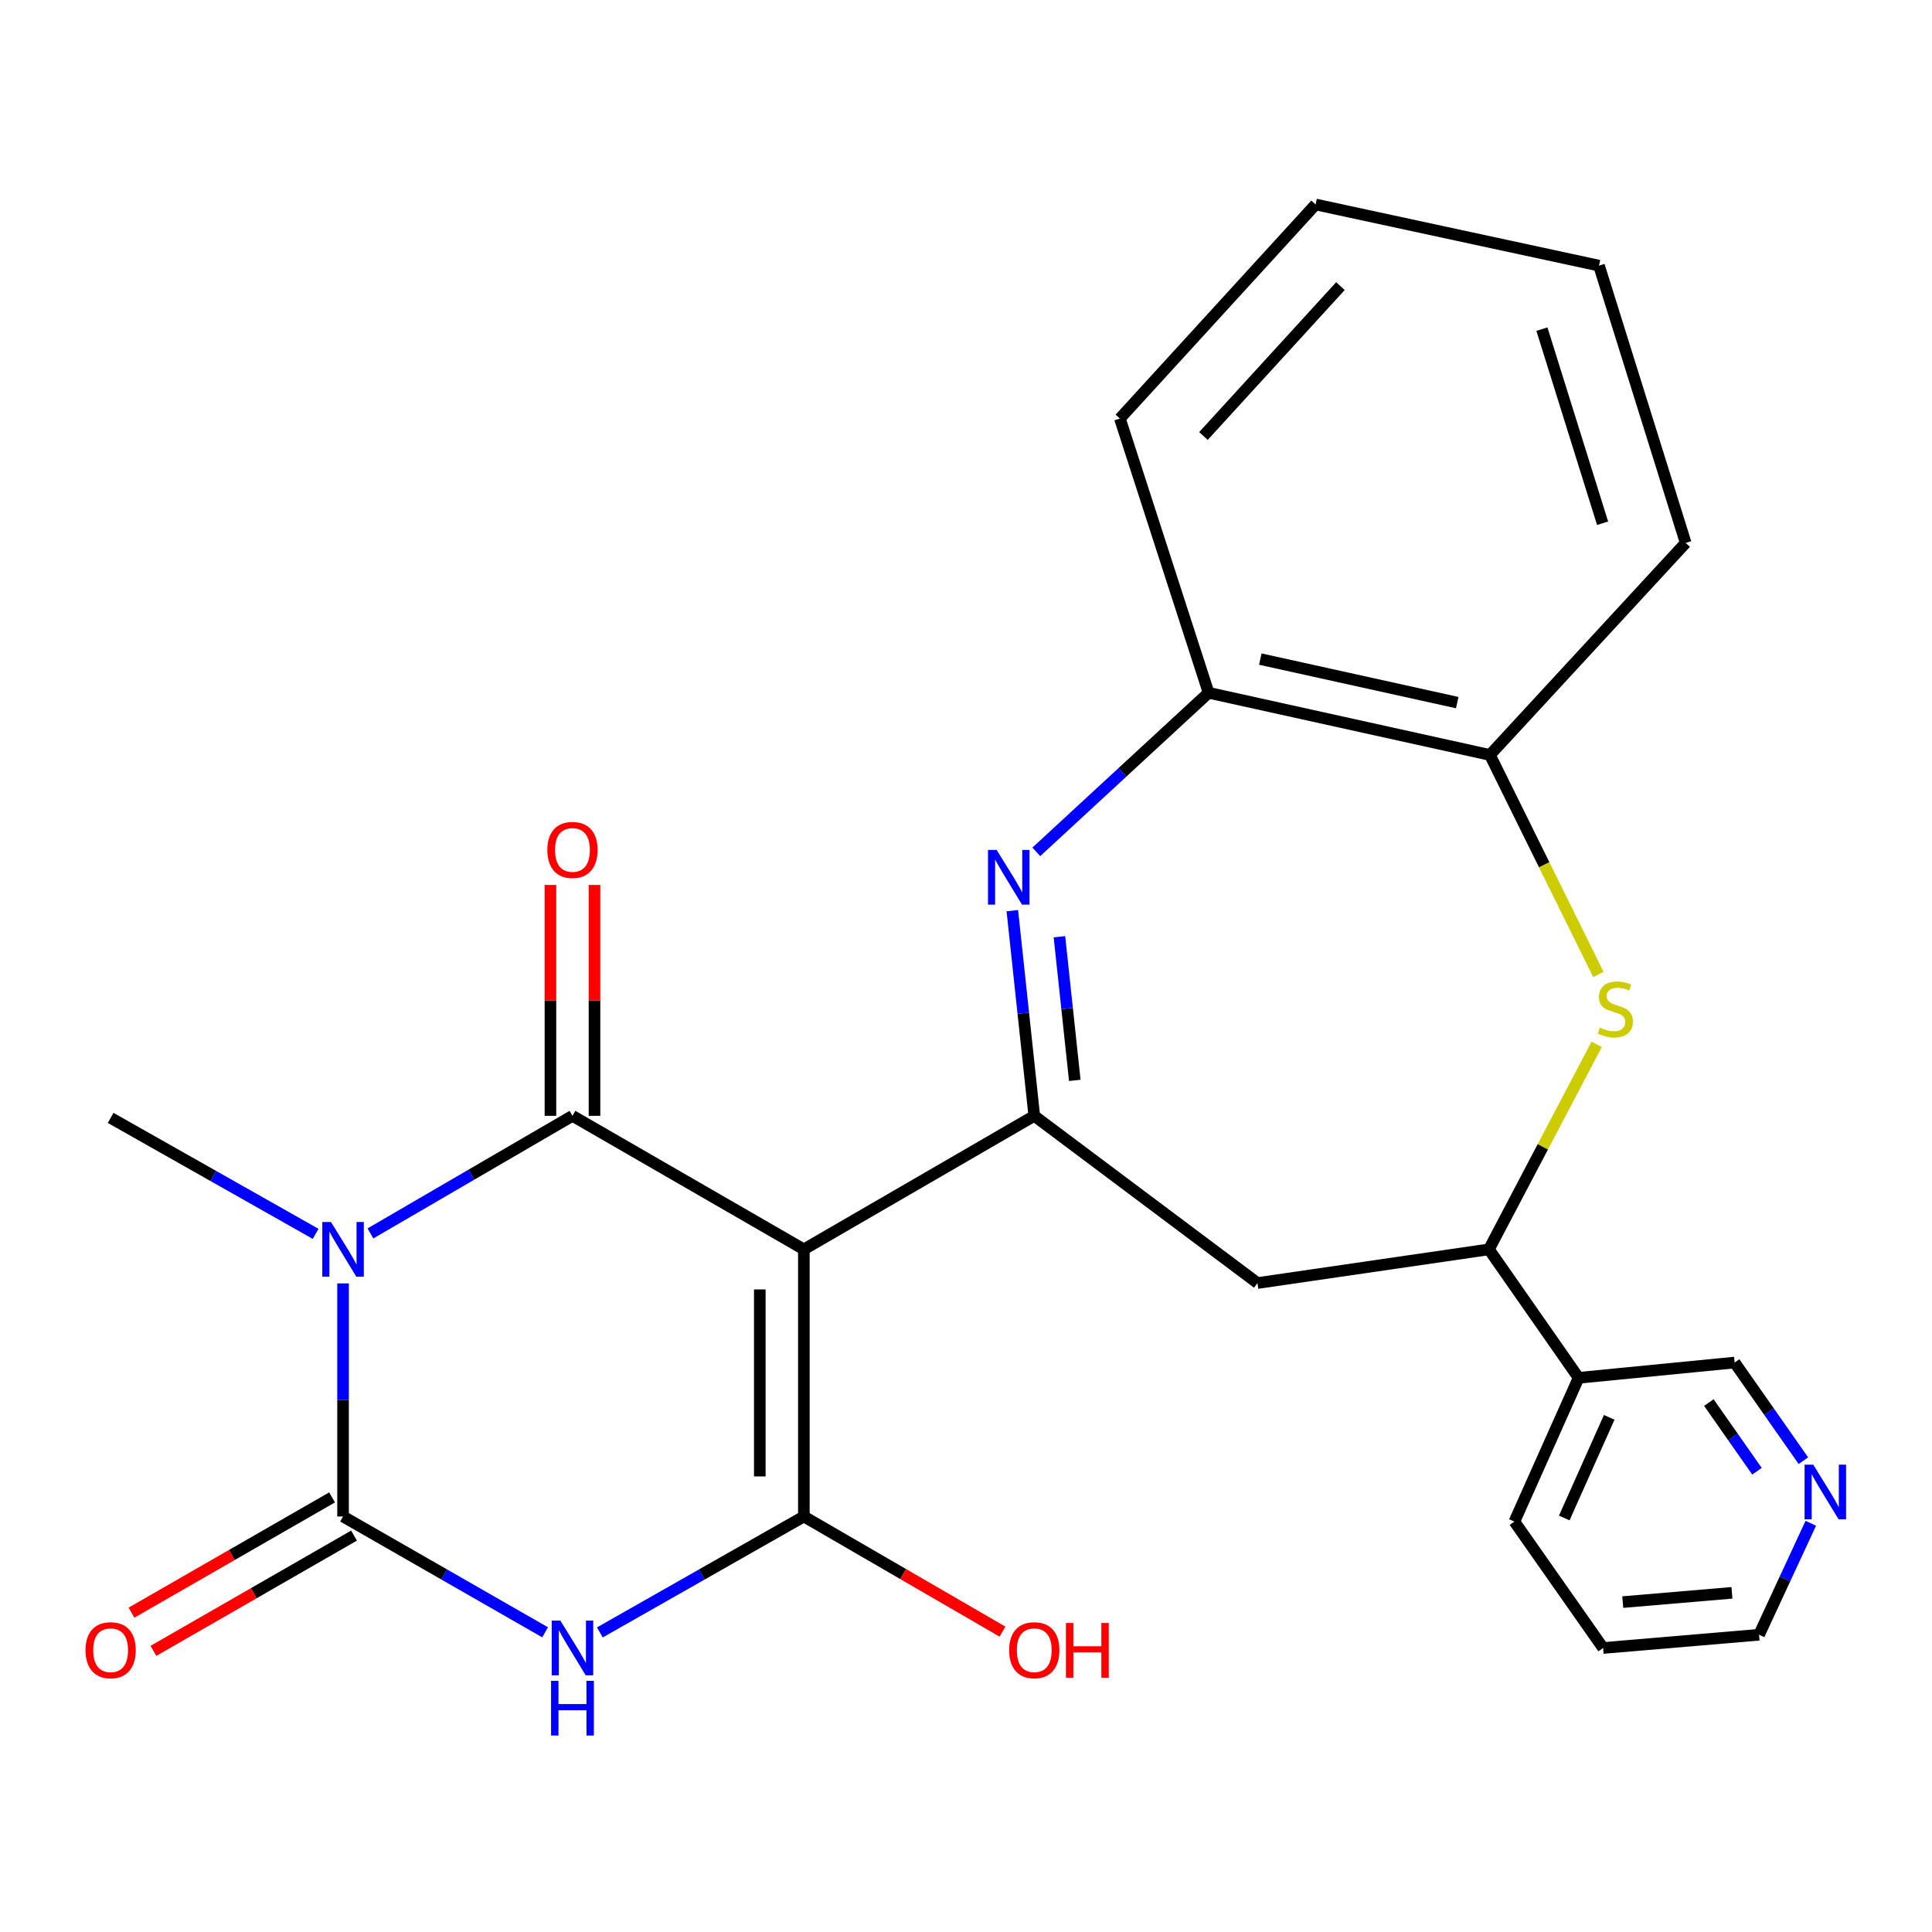 <?xml version='1.0' encoding='iso-8859-1'?>
<svg version='1.1' baseProfile='full'
              xmlns='http://www.w3.org/2000/svg'
                      xmlns:rdkit='http://www.rdkit.org/xml'
                      xmlns:xlink='http://www.w3.org/1999/xlink'
                  xml:space='preserve'
width='1000px' height='1000px' viewBox='0 0 1000 1000'>
<!-- END OF HEADER -->
<rect style='opacity:1.0;fill:#FFFFFF;stroke:none' width='1000' height='1000' x='0' y='0'> </rect>
<path class='bond-1' d='M 416.076,646.669 L 296.308,577.555' style='fill:none;fill-rule:evenodd;stroke:#000000;stroke-width:6px;stroke-linecap:butt;stroke-linejoin:miter;stroke-opacity:1' />
<path class='bond-3' d='M 416.076,646.669 L 416.076,784.935' style='fill:none;fill-rule:evenodd;stroke:#000000;stroke-width:6px;stroke-linecap:butt;stroke-linejoin:miter;stroke-opacity:1' />
<path class='bond-3' d='M 393.27,667.409 L 393.27,764.195' style='fill:none;fill-rule:evenodd;stroke:#000000;stroke-width:6px;stroke-linecap:butt;stroke-linejoin:miter;stroke-opacity:1' />
<path class='bond-5' d='M 416.076,646.669 L 535.337,577.555' style='fill:none;fill-rule:evenodd;stroke:#000000;stroke-width:6px;stroke-linecap:butt;stroke-linejoin:miter;stroke-opacity:1' />
<path class='bond-0' d='M 191.741,638.419 L 244.024,607.987' style='fill:none;fill-rule:evenodd;stroke:#0000FF;stroke-width:6px;stroke-linecap:butt;stroke-linejoin:miter;stroke-opacity:1' />
<path class='bond-0' d='M 244.024,607.987 L 296.308,577.555' style='fill:none;fill-rule:evenodd;stroke:#000000;stroke-width:6px;stroke-linecap:butt;stroke-linejoin:miter;stroke-opacity:1' />
<path class='bond-17' d='M 163.371,638.639 L 110.319,608.63' style='fill:none;fill-rule:evenodd;stroke:#0000FF;stroke-width:6px;stroke-linecap:butt;stroke-linejoin:miter;stroke-opacity:1' />
<path class='bond-17' d='M 110.319,608.63 L 57.266,578.62' style='fill:none;fill-rule:evenodd;stroke:#000000;stroke-width:6px;stroke-linecap:butt;stroke-linejoin:miter;stroke-opacity:1' />
<path class='bond-26' d='M 177.566,664.286 L 177.566,724.61' style='fill:none;fill-rule:evenodd;stroke:#0000FF;stroke-width:6px;stroke-linecap:butt;stroke-linejoin:miter;stroke-opacity:1' />
<path class='bond-26' d='M 177.566,724.61 L 177.566,784.935' style='fill:none;fill-rule:evenodd;stroke:#000000;stroke-width:6px;stroke-linecap:butt;stroke-linejoin:miter;stroke-opacity:1' />
<path class='bond-12' d='M 307.711,577.555 L 307.711,517.803' style='fill:none;fill-rule:evenodd;stroke:#000000;stroke-width:6px;stroke-linecap:butt;stroke-linejoin:miter;stroke-opacity:1' />
<path class='bond-12' d='M 307.711,517.803 L 307.711,458.05' style='fill:none;fill-rule:evenodd;stroke:#FF0000;stroke-width:6px;stroke-linecap:butt;stroke-linejoin:miter;stroke-opacity:1' />
<path class='bond-12' d='M 284.905,577.555 L 284.905,517.803' style='fill:none;fill-rule:evenodd;stroke:#000000;stroke-width:6px;stroke-linecap:butt;stroke-linejoin:miter;stroke-opacity:1' />
<path class='bond-12' d='M 284.905,517.803 L 284.905,458.05' style='fill:none;fill-rule:evenodd;stroke:#FF0000;stroke-width:6px;stroke-linecap:butt;stroke-linejoin:miter;stroke-opacity:1' />
<path class='bond-2' d='M 310.492,844.937 L 363.284,814.936' style='fill:none;fill-rule:evenodd;stroke:#0000FF;stroke-width:6px;stroke-linecap:butt;stroke-linejoin:miter;stroke-opacity:1' />
<path class='bond-2' d='M 363.284,814.936 L 416.076,784.935' style='fill:none;fill-rule:evenodd;stroke:#000000;stroke-width:6px;stroke-linecap:butt;stroke-linejoin:miter;stroke-opacity:1' />
<path class='bond-4' d='M 282.146,844.88 L 229.856,814.907' style='fill:none;fill-rule:evenodd;stroke:#0000FF;stroke-width:6px;stroke-linecap:butt;stroke-linejoin:miter;stroke-opacity:1' />
<path class='bond-4' d='M 229.856,814.907 L 177.566,784.935' style='fill:none;fill-rule:evenodd;stroke:#000000;stroke-width:6px;stroke-linecap:butt;stroke-linejoin:miter;stroke-opacity:1' />
<path class='bond-15' d='M 416.076,784.935 L 467.483,814.732' style='fill:none;fill-rule:evenodd;stroke:#000000;stroke-width:6px;stroke-linecap:butt;stroke-linejoin:miter;stroke-opacity:1' />
<path class='bond-15' d='M 467.483,814.732 L 518.89,844.529' style='fill:none;fill-rule:evenodd;stroke:#FF0000;stroke-width:6px;stroke-linecap:butt;stroke-linejoin:miter;stroke-opacity:1' />
<path class='bond-13' d='M 171.885,775.048 L 119.969,804.88' style='fill:none;fill-rule:evenodd;stroke:#000000;stroke-width:6px;stroke-linecap:butt;stroke-linejoin:miter;stroke-opacity:1' />
<path class='bond-13' d='M 119.969,804.88 L 68.054,834.712' style='fill:none;fill-rule:evenodd;stroke:#FF0000;stroke-width:6px;stroke-linecap:butt;stroke-linejoin:miter;stroke-opacity:1' />
<path class='bond-13' d='M 183.247,794.822 L 131.332,824.654' style='fill:none;fill-rule:evenodd;stroke:#000000;stroke-width:6px;stroke-linecap:butt;stroke-linejoin:miter;stroke-opacity:1' />
<path class='bond-13' d='M 131.332,824.654 L 79.416,854.485' style='fill:none;fill-rule:evenodd;stroke:#FF0000;stroke-width:6px;stroke-linecap:butt;stroke-linejoin:miter;stroke-opacity:1' />
<path class='bond-6' d='M 535.337,577.555 L 529.659,524.454' style='fill:none;fill-rule:evenodd;stroke:#000000;stroke-width:6px;stroke-linecap:butt;stroke-linejoin:miter;stroke-opacity:1' />
<path class='bond-6' d='M 529.659,524.454 L 523.981,471.352' style='fill:none;fill-rule:evenodd;stroke:#0000FF;stroke-width:6px;stroke-linecap:butt;stroke-linejoin:miter;stroke-opacity:1' />
<path class='bond-6' d='M 556.31,559.2 L 552.335,522.029' style='fill:none;fill-rule:evenodd;stroke:#000000;stroke-width:6px;stroke-linecap:butt;stroke-linejoin:miter;stroke-opacity:1' />
<path class='bond-6' d='M 552.335,522.029 L 548.36,484.858' style='fill:none;fill-rule:evenodd;stroke:#0000FF;stroke-width:6px;stroke-linecap:butt;stroke-linejoin:miter;stroke-opacity:1' />
<path class='bond-9' d='M 535.337,577.555 L 650.873,664.103' style='fill:none;fill-rule:evenodd;stroke:#000000;stroke-width:6px;stroke-linecap:butt;stroke-linejoin:miter;stroke-opacity:1' />
<path class='bond-10' d='M 536.394,440.922 L 580.983,399.752' style='fill:none;fill-rule:evenodd;stroke:#0000FF;stroke-width:6px;stroke-linecap:butt;stroke-linejoin:miter;stroke-opacity:1' />
<path class='bond-10' d='M 580.983,399.752 L 625.571,358.583' style='fill:none;fill-rule:evenodd;stroke:#000000;stroke-width:6px;stroke-linecap:butt;stroke-linejoin:miter;stroke-opacity:1' />
<path class='bond-7' d='M 826.436,540.559 L 798.551,593.614' style='fill:none;fill-rule:evenodd;stroke:#CCCC00;stroke-width:6px;stroke-linecap:butt;stroke-linejoin:miter;stroke-opacity:1' />
<path class='bond-7' d='M 798.551,593.614 L 770.666,646.669' style='fill:none;fill-rule:evenodd;stroke:#000000;stroke-width:6px;stroke-linecap:butt;stroke-linejoin:miter;stroke-opacity:1' />
<path class='bond-27' d='M 827.319,504.379 L 799.252,447.572' style='fill:none;fill-rule:evenodd;stroke:#CCCC00;stroke-width:6px;stroke-linecap:butt;stroke-linejoin:miter;stroke-opacity:1' />
<path class='bond-27' d='M 799.252,447.572 L 771.185,390.764' style='fill:none;fill-rule:evenodd;stroke:#000000;stroke-width:6px;stroke-linecap:butt;stroke-linejoin:miter;stroke-opacity:1' />
<path class='bond-8' d='M 770.666,646.669 L 650.873,664.103' style='fill:none;fill-rule:evenodd;stroke:#000000;stroke-width:6px;stroke-linecap:butt;stroke-linejoin:miter;stroke-opacity:1' />
<path class='bond-14' d='M 770.666,646.669 L 817.088,713.16' style='fill:none;fill-rule:evenodd;stroke:#000000;stroke-width:6px;stroke-linecap:butt;stroke-linejoin:miter;stroke-opacity:1' />
<path class='bond-11' d='M 625.571,358.583 L 771.185,390.764' style='fill:none;fill-rule:evenodd;stroke:#000000;stroke-width:6px;stroke-linecap:butt;stroke-linejoin:miter;stroke-opacity:1' />
<path class='bond-11' d='M 652.335,341.142 L 754.265,363.669' style='fill:none;fill-rule:evenodd;stroke:#000000;stroke-width:6px;stroke-linecap:butt;stroke-linejoin:miter;stroke-opacity:1' />
<path class='bond-19' d='M 625.571,358.583 L 579.656,216.643' style='fill:none;fill-rule:evenodd;stroke:#000000;stroke-width:6px;stroke-linecap:butt;stroke-linejoin:miter;stroke-opacity:1' />
<path class='bond-20' d='M 771.185,390.764 L 872.506,281.006' style='fill:none;fill-rule:evenodd;stroke:#000000;stroke-width:6px;stroke-linecap:butt;stroke-linejoin:miter;stroke-opacity:1' />
<path class='bond-18' d='M 817.088,713.16 L 897.833,705.255' style='fill:none;fill-rule:evenodd;stroke:#000000;stroke-width:6px;stroke-linecap:butt;stroke-linejoin:miter;stroke-opacity:1' />
<path class='bond-21' d='M 817.088,713.16 L 783.855,787.57' style='fill:none;fill-rule:evenodd;stroke:#000000;stroke-width:6px;stroke-linecap:butt;stroke-linejoin:miter;stroke-opacity:1' />
<path class='bond-21' d='M 832.926,733.622 L 809.663,785.709' style='fill:none;fill-rule:evenodd;stroke:#000000;stroke-width:6px;stroke-linecap:butt;stroke-linejoin:miter;stroke-opacity:1' />
<path class='bond-16' d='M 933.43,756.047 L 915.631,730.651' style='fill:none;fill-rule:evenodd;stroke:#0000FF;stroke-width:6px;stroke-linecap:butt;stroke-linejoin:miter;stroke-opacity:1' />
<path class='bond-16' d='M 915.631,730.651 L 897.833,705.255' style='fill:none;fill-rule:evenodd;stroke:#000000;stroke-width:6px;stroke-linecap:butt;stroke-linejoin:miter;stroke-opacity:1' />
<path class='bond-16' d='M 909.415,761.517 L 896.956,743.739' style='fill:none;fill-rule:evenodd;stroke:#0000FF;stroke-width:6px;stroke-linecap:butt;stroke-linejoin:miter;stroke-opacity:1' />
<path class='bond-16' d='M 896.956,743.739 L 884.497,725.962' style='fill:none;fill-rule:evenodd;stroke:#000000;stroke-width:6px;stroke-linecap:butt;stroke-linejoin:miter;stroke-opacity:1' />
<path class='bond-29' d='M 937.269,788.449 L 923.88,817.296' style='fill:none;fill-rule:evenodd;stroke:#0000FF;stroke-width:6px;stroke-linecap:butt;stroke-linejoin:miter;stroke-opacity:1' />
<path class='bond-29' d='M 923.88,817.296 L 910.49,846.143' style='fill:none;fill-rule:evenodd;stroke:#000000;stroke-width:6px;stroke-linecap:butt;stroke-linejoin:miter;stroke-opacity:1' />
<path class='bond-25' d='M 579.656,216.643 L 680.951,105.833' style='fill:none;fill-rule:evenodd;stroke:#000000;stroke-width:6px;stroke-linecap:butt;stroke-linejoin:miter;stroke-opacity:1' />
<path class='bond-25' d='M 622.904,225.667 L 693.811,148.099' style='fill:none;fill-rule:evenodd;stroke:#000000;stroke-width:6px;stroke-linecap:butt;stroke-linejoin:miter;stroke-opacity:1' />
<path class='bond-28' d='M 872.506,281.006 L 827.642,137.495' style='fill:none;fill-rule:evenodd;stroke:#000000;stroke-width:6px;stroke-linecap:butt;stroke-linejoin:miter;stroke-opacity:1' />
<path class='bond-28' d='M 829.498,270.82 L 798.094,170.362' style='fill:none;fill-rule:evenodd;stroke:#000000;stroke-width:6px;stroke-linecap:butt;stroke-linejoin:miter;stroke-opacity:1' />
<path class='bond-23' d='M 783.855,787.57 L 829.758,852.997' style='fill:none;fill-rule:evenodd;stroke:#000000;stroke-width:6px;stroke-linecap:butt;stroke-linejoin:miter;stroke-opacity:1' />
<path class='bond-22' d='M 910.49,846.143 L 829.758,852.997' style='fill:none;fill-rule:evenodd;stroke:#000000;stroke-width:6px;stroke-linecap:butt;stroke-linejoin:miter;stroke-opacity:1' />
<path class='bond-22' d='M 896.451,824.447 L 839.938,829.245' style='fill:none;fill-rule:evenodd;stroke:#000000;stroke-width:6px;stroke-linecap:butt;stroke-linejoin:miter;stroke-opacity:1' />
<path class='bond-24' d='M 827.642,137.495 L 680.951,105.833' style='fill:none;fill-rule:evenodd;stroke:#000000;stroke-width:6px;stroke-linecap:butt;stroke-linejoin:miter;stroke-opacity:1' />
<path  class='atom-1' d='M 171.306 632.509
L 180.586 647.509
Q 181.506 648.989, 182.986 651.669
Q 184.466 654.349, 184.546 654.509
L 184.546 632.509
L 188.306 632.509
L 188.306 660.829
L 184.426 660.829
L 174.466 644.429
Q 173.306 642.509, 172.066 640.309
Q 170.866 638.109, 170.506 637.429
L 170.506 660.829
L 166.826 660.829
L 166.826 632.509
L 171.306 632.509
' fill='#0000FF'/>
<path  class='atom-3' d='M 290.048 838.837
L 299.328 853.837
Q 300.248 855.317, 301.728 857.997
Q 303.208 860.677, 303.288 860.837
L 303.288 838.837
L 307.048 838.837
L 307.048 867.157
L 303.168 867.157
L 293.208 850.757
Q 292.048 848.837, 290.808 846.637
Q 289.608 844.437, 289.248 843.757
L 289.248 867.157
L 285.568 867.157
L 285.568 838.837
L 290.048 838.837
' fill='#0000FF'/>
<path  class='atom-3' d='M 285.228 869.989
L 289.068 869.989
L 289.068 882.029
L 303.548 882.029
L 303.548 869.989
L 307.388 869.989
L 307.388 898.309
L 303.548 898.309
L 303.548 885.229
L 289.068 885.229
L 289.068 898.309
L 285.228 898.309
L 285.228 869.989
' fill='#0000FF'/>
<path  class='atom-7' d='M 515.875 439.928
L 525.155 454.928
Q 526.075 456.408, 527.555 459.088
Q 529.035 461.768, 529.115 461.928
L 529.115 439.928
L 532.875 439.928
L 532.875 468.248
L 528.995 468.248
L 519.035 451.848
Q 517.875 449.928, 516.635 447.728
Q 515.435 445.528, 515.075 444.848
L 515.075 468.248
L 511.395 468.248
L 511.395 439.928
L 515.875 439.928
' fill='#0000FF'/>
<path  class='atom-8' d='M 828.105 531.883
Q 828.425 532.003, 829.745 532.563
Q 831.065 533.123, 832.505 533.483
Q 833.985 533.803, 835.425 533.803
Q 838.105 533.803, 839.665 532.523
Q 841.225 531.203, 841.225 528.923
Q 841.225 527.363, 840.425 526.403
Q 839.665 525.443, 838.465 524.923
Q 837.265 524.403, 835.265 523.803
Q 832.745 523.043, 831.225 522.323
Q 829.745 521.603, 828.665 520.083
Q 827.625 518.563, 827.625 516.003
Q 827.625 512.443, 830.025 510.243
Q 832.465 508.043, 837.265 508.043
Q 840.545 508.043, 844.265 509.603
L 843.345 512.683
Q 839.945 511.283, 837.385 511.283
Q 834.625 511.283, 833.105 512.443
Q 831.585 513.563, 831.625 515.523
Q 831.625 517.043, 832.385 517.963
Q 833.185 518.883, 834.305 519.403
Q 835.465 519.923, 837.385 520.523
Q 839.945 521.323, 841.465 522.123
Q 842.985 522.923, 844.065 524.563
Q 845.185 526.163, 845.185 528.923
Q 845.185 532.843, 842.545 534.963
Q 839.945 537.043, 835.585 537.043
Q 833.065 537.043, 831.145 536.483
Q 829.265 535.963, 827.025 535.043
L 828.105 531.883
' fill='#CCCC00'/>
<path  class='atom-13' d='M 283.308 439.927
Q 283.308 433.127, 286.668 429.327
Q 290.028 425.527, 296.308 425.527
Q 302.588 425.527, 305.948 429.327
Q 309.308 433.127, 309.308 439.927
Q 309.308 446.807, 305.908 450.727
Q 302.508 454.607, 296.308 454.607
Q 290.068 454.607, 286.668 450.727
Q 283.308 446.847, 283.308 439.927
M 296.308 451.407
Q 300.628 451.407, 302.948 448.527
Q 305.308 445.607, 305.308 439.927
Q 305.308 434.367, 302.948 431.567
Q 300.628 428.727, 296.308 428.727
Q 291.988 428.727, 289.628 431.527
Q 287.308 434.327, 287.308 439.927
Q 287.308 445.647, 289.628 448.527
Q 291.988 451.407, 296.308 451.407
' fill='#FF0000'/>
<path  class='atom-14' d='M 44.266 854.142
Q 44.266 847.342, 47.626 843.542
Q 50.986 839.742, 57.266 839.742
Q 63.546 839.742, 66.906 843.542
Q 70.266 847.342, 70.266 854.142
Q 70.266 861.022, 66.866 864.942
Q 63.466 868.822, 57.266 868.822
Q 51.026 868.822, 47.626 864.942
Q 44.266 861.062, 44.266 854.142
M 57.266 865.622
Q 61.586 865.622, 63.906 862.742
Q 66.266 859.822, 66.266 854.142
Q 66.266 848.582, 63.906 845.782
Q 61.586 842.942, 57.266 842.942
Q 52.946 842.942, 50.586 845.742
Q 48.266 848.542, 48.266 854.142
Q 48.266 859.862, 50.586 862.742
Q 52.946 865.622, 57.266 865.622
' fill='#FF0000'/>
<path  class='atom-16' d='M 522.337 854.142
Q 522.337 847.342, 525.697 843.542
Q 529.057 839.742, 535.337 839.742
Q 541.617 839.742, 544.977 843.542
Q 548.337 847.342, 548.337 854.142
Q 548.337 861.022, 544.937 864.942
Q 541.537 868.822, 535.337 868.822
Q 529.097 868.822, 525.697 864.942
Q 522.337 861.062, 522.337 854.142
M 535.337 865.622
Q 539.657 865.622, 541.977 862.742
Q 544.337 859.822, 544.337 854.142
Q 544.337 848.582, 541.977 845.782
Q 539.657 842.942, 535.337 842.942
Q 531.017 842.942, 528.657 845.742
Q 526.337 848.542, 526.337 854.142
Q 526.337 859.862, 528.657 862.742
Q 531.017 865.622, 535.337 865.622
' fill='#FF0000'/>
<path  class='atom-16' d='M 551.737 840.062
L 555.577 840.062
L 555.577 852.102
L 570.057 852.102
L 570.057 840.062
L 573.897 840.062
L 573.897 868.382
L 570.057 868.382
L 570.057 855.302
L 555.577 855.302
L 555.577 868.382
L 551.737 868.382
L 551.737 840.062
' fill='#FF0000'/>
<path  class='atom-17' d='M 938.527 758.093
L 947.807 773.093
Q 948.727 774.573, 950.207 777.253
Q 951.687 779.933, 951.767 780.093
L 951.767 758.093
L 955.527 758.093
L 955.527 786.413
L 951.647 786.413
L 941.687 770.013
Q 940.527 768.093, 939.287 765.893
Q 938.087 763.693, 937.727 763.013
L 937.727 786.413
L 934.047 786.413
L 934.047 758.093
L 938.527 758.093
' fill='#0000FF'/>
</svg>
